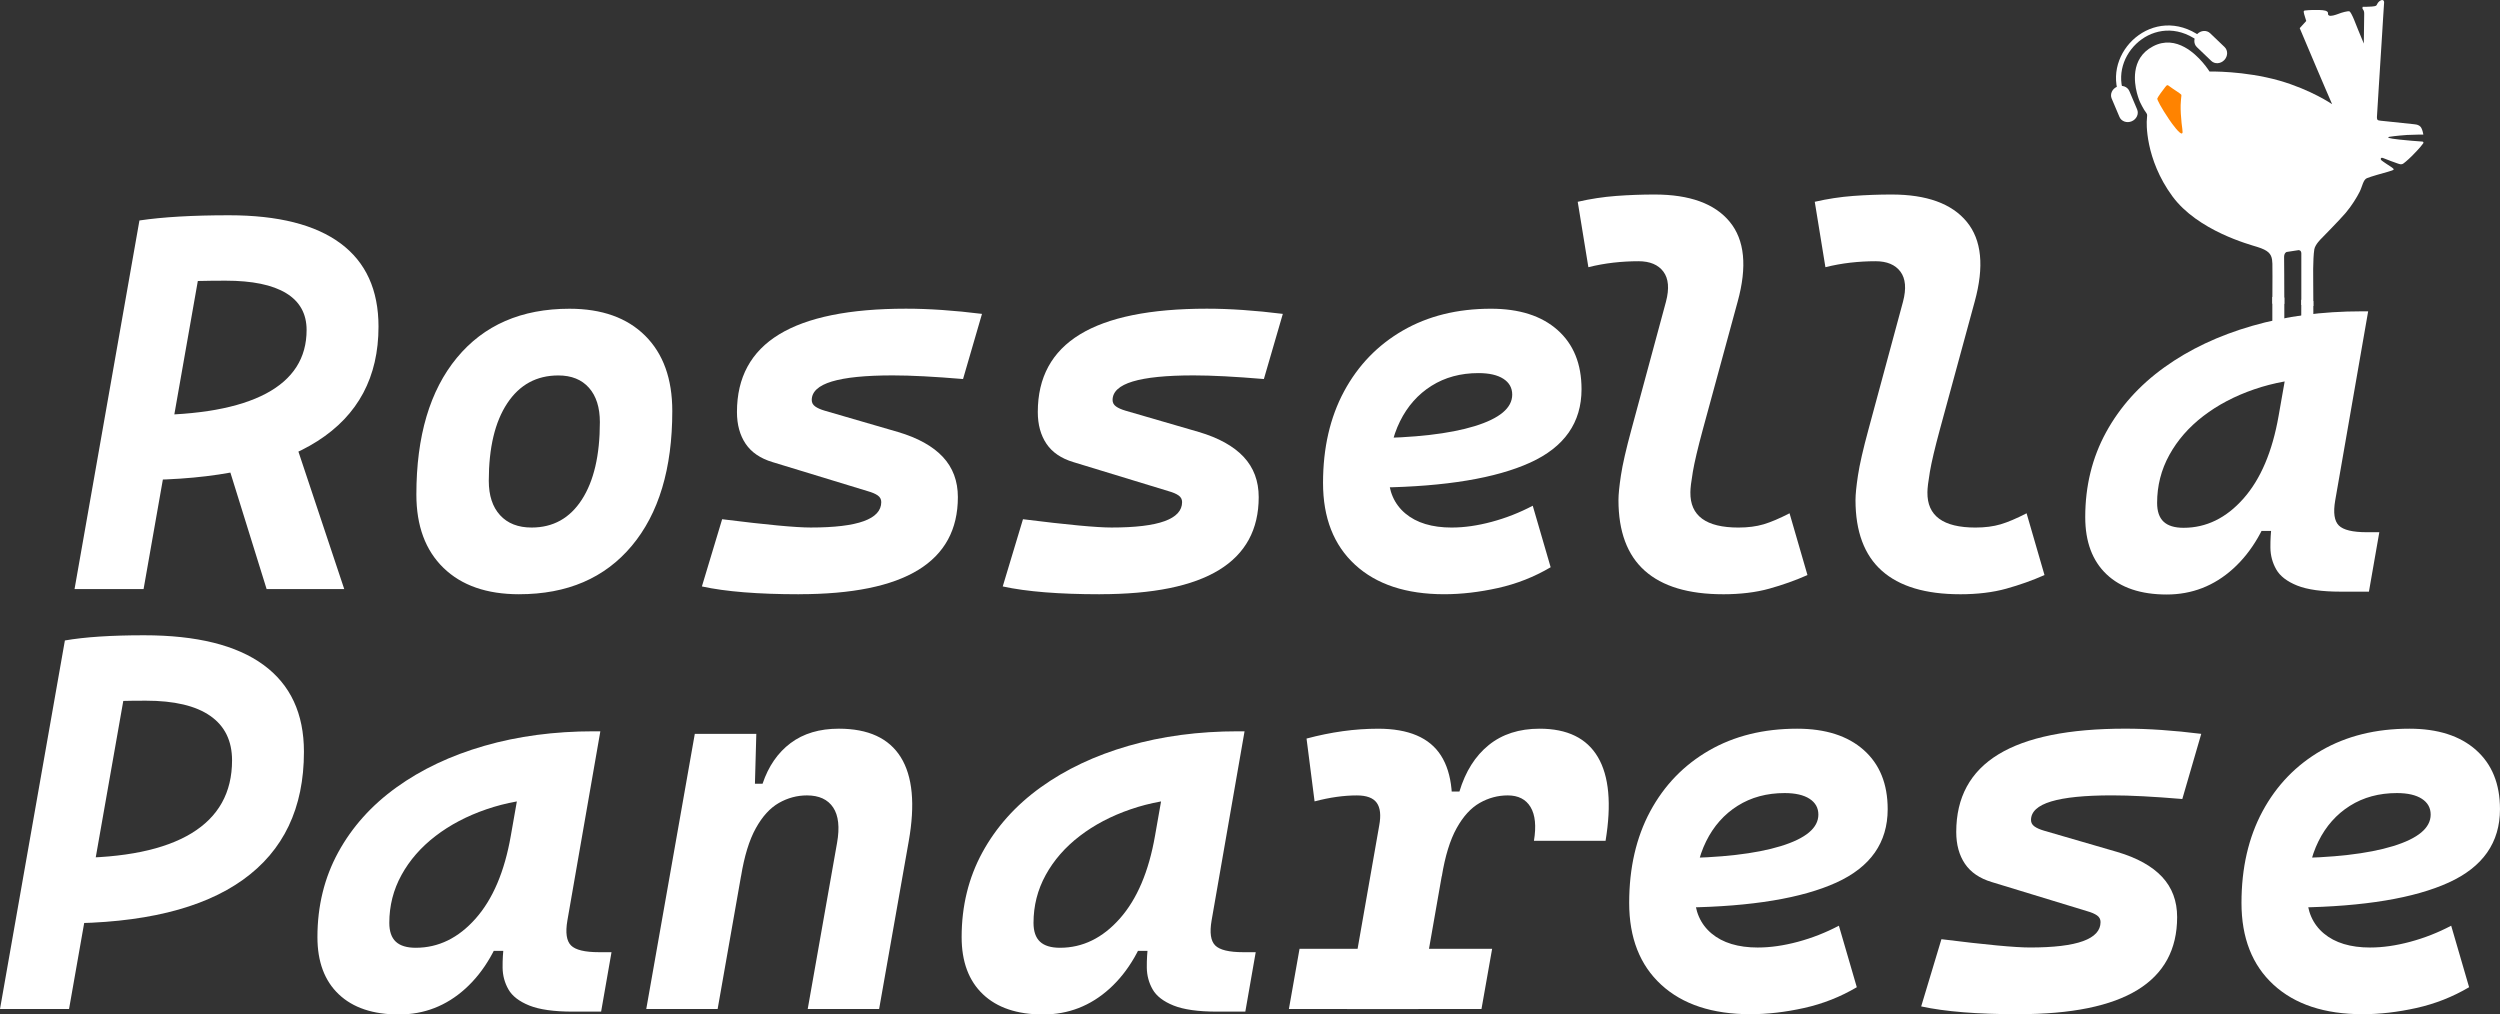 <svg xmlns="http://www.w3.org/2000/svg" id="Livello_2" data-name="Livello 2" viewBox="0 0 1458.19 591.72"><rect x="0" y="0" width="1458.19" height="591.72" fill="#333333" stroke="none"/><defs><style>      .cls-1 {        fill: none;        stroke: #fff;        stroke-miterlimit: 10;        stroke-width: 3px;      }      .cls-2 {        fill: #fff;      }      .cls-3 {        fill: #ff8300;      }    </style></defs><g id="Livello_1-2" data-name="Livello 1"><g><path class="cls-2" d="M43.48,343.58l37.85-214.98h40.27l-37.85,214.98h-40.27ZM63.31,279.99l5-37.85h16.96c30.78,0,54.07-4.19,69.87-12.57,15.79-8.38,23.69-20.74,23.69-37.09,0-9.49-3.99-16.65-11.96-21.5-7.97-4.84-19.73-7.27-35.27-7.27-22.41,0-40.83,1.01-55.26,3.03l5-38.15c13.62-2.02,31.04-3.03,52.23-3.03,28.66,0,50.36,5.48,65.1,16.43,14.73,10.95,22.1,27.12,22.1,48.52,0,29.37-11.86,51.62-35.58,66.76-23.72,15.14-58.69,22.71-104.92,22.71h-16.96ZM155.51,343.58l-29.67-95.38h43.15l31.79,95.38h-45.27Z"></path><path class="cls-2" d="M302.81,346.61c-18.87,0-33.59-5.12-44.13-15.37-10.55-10.24-15.82-24.5-15.82-42.77,0-34.11,7.87-60.71,23.62-79.78,15.74-19.08,37.64-28.61,65.7-28.61,18.87,0,33.58,5.25,44.13,15.74,10.55,10.5,15.82,25.13,15.82,43.9,0,33.61-7.87,59.83-23.62,78.65-15.75,18.82-37.65,28.23-65.7,28.23ZM310.08,307.7c12.51,0,22.28-5.42,29.29-16.27,7.01-10.85,10.52-25.91,10.52-45.19,0-8.58-2.12-15.26-6.36-20.06-4.24-4.79-10.2-7.19-17.86-7.19-12.72,0-22.66,5.43-29.82,16.27-7.17,10.85-10.75,25.91-10.75,45.19,0,8.58,2.2,15.27,6.59,20.06,4.39,4.79,10.52,7.19,18.39,7.19Z"></path><path class="cls-2" d="M466.02,346.61c-11.91,0-22.58-.38-32.02-1.14-9.44-.76-17.64-1.89-24.6-3.41l11.81-39.21c12.92,1.62,23.67,2.83,32.25,3.63,8.58.81,15.04,1.21,19.38,1.21,13.83,0,24.15-1.23,30.96-3.71,6.81-2.47,10.22-6.18,10.22-11.13,0-1.61-.68-2.9-2.04-3.86-1.36-.96-3.31-1.79-5.83-2.5l-55.56-16.96c-7.07-2.12-12.29-5.68-15.67-10.67-3.38-5-5.07-11.18-5.07-18.55,0-20.18,8.2-35.27,24.6-45.27,16.4-9.99,41.05-14.99,73.96-14.99,6.76,0,13.83.25,21.2.76,7.37.51,15.09,1.26,23.16,2.27l-11.05,38c-8.38-.71-15.97-1.23-22.78-1.59-6.81-.35-12.89-.53-18.24-.53-15.85,0-27.68,1.19-35.5,3.56-7.82,2.37-11.73,5.98-11.73,10.82,0,1.51.66,2.75,1.97,3.71,1.31.96,3.18,1.79,5.6,2.5l42.69,12.41c11.6,3.43,20.34,8.28,26.19,14.53,5.85,6.26,8.78,14.08,8.78,23.47,0,18.87-7.7,33.03-23.09,42.47-15.39,9.44-38.58,14.16-69.56,14.16Z"></path><path class="cls-2" d="M641.49,346.61c-11.91,0-22.58-.38-32.02-1.14-9.44-.76-17.64-1.89-24.6-3.41l11.81-39.21c12.92,1.62,23.67,2.83,32.25,3.63,8.58.81,15.04,1.21,19.38,1.21,13.83,0,24.15-1.23,30.96-3.71,6.81-2.47,10.22-6.18,10.22-11.13,0-1.61-.68-2.9-2.04-3.86-1.36-.96-3.31-1.79-5.83-2.5l-55.56-16.96c-7.07-2.12-12.29-5.68-15.67-10.67-3.38-5-5.07-11.18-5.07-18.55,0-20.18,8.2-35.27,24.6-45.27,16.4-9.99,41.05-14.99,73.96-14.99,6.76,0,13.83.25,21.2.76,7.37.51,15.09,1.26,23.16,2.27l-11.05,38c-8.38-.71-15.97-1.23-22.78-1.59-6.81-.35-12.89-.53-18.24-.53-15.85,0-27.68,1.19-35.5,3.56-7.82,2.37-11.73,5.98-11.73,10.82,0,1.51.66,2.75,1.97,3.71,1.31.96,3.18,1.79,5.6,2.5l42.69,12.41c11.6,3.43,20.34,8.28,26.19,14.53,5.85,6.26,8.78,14.08,8.78,23.47,0,18.87-7.7,33.03-23.09,42.47-15.39,9.44-38.58,14.16-69.56,14.16Z"></path><path class="cls-2" d="M846.78,307.7c7.27,0,15.04-1.11,23.31-3.33,8.27-2.22,16.25-5.35,23.92-9.39l10.45,35.88c-9.59,5.65-19.83,9.69-30.73,12.11s-21.35,3.63-31.34,3.63c-22.21,0-39.54-5.73-52-17.18-12.47-11.45-18.7-27.38-18.7-47.76s4.09-38.17,12.26-53.37c8.18-15.19,19.61-27.02,34.29-35.5,14.68-8.48,31.82-12.72,51.4-12.72,16.55,0,29.5,4.14,38.83,12.41,9.33,8.28,14,19.78,14,34.52,0,19.48-9.99,33.76-29.98,42.84s-49.15,13.93-87.5,14.53l-6.21-28.76c26.24-.2,46.68-2.55,61.31-7.04,14.63-4.49,21.95-10.62,21.95-18.39,0-3.94-1.72-7.01-5.15-9.23-3.43-2.22-8.28-3.33-14.53-3.33-10.4,0-19.53,2.47-27.4,7.42-7.87,4.95-14,11.86-18.39,20.74-4.39,8.88-6.64,19.23-6.74,31.04.1,9.69,3.41,17.26,9.92,22.71s15.52,8.18,27.02,8.18Z"></path><path class="cls-2" d="M1005.03,346.61c-20.19,0-35.4-4.57-45.65-13.7-10.25-9.13-15.37-22.88-15.37-41.25,0-3.23.48-8.02,1.44-14.38.96-6.36,3-15.29,6.13-26.8l20.14-74.49c2.02-7.67,1.51-13.52-1.51-17.56-3.03-4.04-7.87-6.06-14.53-6.06-4.84,0-9.71.28-14.61.83-4.9.56-9.76,1.44-14.61,2.65l-6.21-38.15c7.47-1.71,14.94-2.85,22.41-3.41,7.47-.55,14.94-.83,22.41-.83,20.49,0,35.1,5.3,43.83,15.9,8.73,10.6,10.27,26.14,4.62,46.63l-20.29,74.49c-2.93,10.8-4.87,19.03-5.83,24.68-.96,5.65-1.44,9.64-1.44,11.96-.2,13.73,9.13,20.59,28.01,20.59,5.55,0,10.45-.63,14.69-1.89,4.24-1.26,9.28-3.41,15.14-6.43l10.45,36.03c-7.07,3.13-14.51,5.78-22.33,7.95-7.82,2.17-16.78,3.25-26.87,3.25Z"></path><path class="cls-2" d="M1143.29,346.61c-20.19,0-35.4-4.57-45.65-13.7-10.25-9.13-15.37-22.88-15.37-41.25,0-3.23.48-8.02,1.44-14.38.96-6.36,3-15.29,6.13-26.8l20.14-74.49c2.02-7.67,1.51-13.52-1.51-17.56-3.03-4.04-7.87-6.06-14.53-6.06-4.84,0-9.71.28-14.61.83-4.9.56-9.76,1.44-14.61,2.65l-6.21-38.15c7.47-1.71,14.94-2.85,22.41-3.41,7.47-.55,14.94-.83,22.41-.83,20.49,0,35.1,5.3,43.83,15.9,8.73,10.6,10.27,26.14,4.62,46.63l-20.29,74.49c-2.93,10.8-4.87,19.03-5.83,24.68-.96,5.65-1.44,9.64-1.44,11.96-.2,13.73,9.13,20.59,28.01,20.59,5.55,0,10.45-.63,14.69-1.89,4.24-1.26,9.28-3.41,15.14-6.43l10.45,36.03c-7.07,3.13-14.51,5.78-22.33,7.95-7.82,2.17-16.78,3.25-26.87,3.25Z"></path><path class="cls-2" d="M1263.8,346.76c-15.14,0-26.85-3.94-35.12-11.81-8.28-7.87-12.41-18.97-12.41-33.31,0-18.17,4.04-34.64,12.11-49.43,8.07-14.78,19.4-27.43,33.99-37.92,14.58-10.5,31.67-18.57,51.25-24.22,19.58-5.65,40.88-8.48,63.89-8.48h3.78l-19.23,110.37c-1.21,7.07-.51,11.91,2.12,14.53,2.62,2.63,8.07,3.94,16.35,3.94h7.27l-6.06,34.67h-16.5c-11,0-19.45-1.19-25.36-3.56-5.9-2.37-9.97-5.5-12.19-9.39-2.22-3.88-3.36-8.12-3.41-12.72-.05-4.59.23-9.16.83-13.7l9.99,3.94h-17.56l9.54-20.44c-5.25,18.27-13.42,32.42-24.53,42.47-11.1,10.04-24.02,15.06-38.76,15.06ZM1273.64,307.85c13.22,0,24.85-5.68,34.9-17.03,10.04-11.35,16.88-27.43,20.51-48.22l7.72-43.9,14.53,21.8c-13.02.51-25.18,2.7-36.49,6.59-11.3,3.89-21.2,9.08-29.67,15.59-8.48,6.51-15.09,14.08-19.83,22.71-4.75,8.63-7.12,17.94-7.12,27.93,0,4.95,1.26,8.61,3.79,10.98,2.52,2.37,6.41,3.56,11.66,3.56Z"></path><path class="cls-2" d="M0,588.54l37.85-214.98h40.27l-37.85,214.98H0ZM19.83,538.58l5-38.15h16.96c30.78,0,54.07-4.79,69.87-14.38,15.79-9.59,23.69-23.77,23.69-42.54,0-11.4-4.24-20.06-12.72-25.96s-20.99-8.86-37.55-8.86c-21.6,0-39.01,1.01-52.23,3.03l5-38.15c11.6-2.02,27-3.03,46.17-3.03,30.68,0,53.9,5.75,69.64,17.26,15.75,11.51,23.62,28.41,23.62,50.72,0,32.8-11.86,57.68-35.58,74.64-23.72,16.96-58.69,25.43-104.92,25.43h-16.96Z"></path><path class="cls-2" d="M232.68,591.72c-15.14,0-26.85-3.94-35.12-11.81-8.28-7.87-12.41-18.97-12.41-33.31,0-18.17,4.04-34.64,12.11-49.43,8.07-14.78,19.4-27.43,33.99-37.92,14.58-10.5,31.66-18.57,51.25-24.22,19.58-5.65,40.88-8.48,63.89-8.48h3.78l-19.23,110.37c-1.21,7.07-.51,11.91,2.12,14.53,2.62,2.63,8.07,3.94,16.35,3.94h7.27l-6.06,34.67h-16.5c-11,0-19.45-1.19-25.36-3.56-5.9-2.37-9.97-5.5-12.19-9.39-2.22-3.88-3.36-8.12-3.41-12.72-.05-4.59.23-9.16.83-13.7l9.99,3.94h-17.56l9.54-20.44c-5.25,18.27-13.42,32.42-24.53,42.47-11.1,10.04-24.02,15.06-38.76,15.06ZM242.52,552.81c13.22,0,24.85-5.68,34.9-17.03,10.04-11.35,16.88-27.43,20.51-48.22l7.72-43.9,14.53,21.8c-13.02.51-25.18,2.7-36.49,6.59-11.31,3.89-21.2,9.08-29.67,15.59-8.48,6.51-15.09,14.08-19.83,22.71-4.75,8.63-7.12,17.94-7.12,27.93,0,4.95,1.26,8.61,3.78,10.98,2.52,2.37,6.41,3.56,11.66,3.56Z"></path><path class="cls-2" d="M376.95,588.54l28.31-160.48h35.88l-1.06,38.3-21.5,122.17h-41.63ZM471.12,588.54l17.11-96.89c1.61-9.08.86-15.97-2.27-20.67-3.13-4.69-8.23-7.04-15.29-7.04-5.75,0-11.2,1.46-16.35,4.39-5.15,2.93-9.64,7.85-13.47,14.76-3.84,6.91-6.71,16.27-8.63,28.08l7.27-54.05h5.3c3.43-10.19,8.88-18.09,16.35-23.69,7.47-5.6,16.85-8.4,28.16-8.4,17.16,0,29.19,5.55,36.11,16.65,6.91,11.1,8.45,27.45,4.62,49.05l-17.26,97.8h-41.63Z"></path><path class="cls-2" d="M608.43,591.72c-15.14,0-26.85-3.94-35.12-11.81-8.28-7.87-12.41-18.97-12.41-33.31,0-18.17,4.04-34.64,12.11-49.43,8.07-14.78,19.4-27.43,33.99-37.92,14.58-10.5,31.66-18.57,51.25-24.22,19.58-5.65,40.88-8.48,63.89-8.48h3.78l-19.23,110.37c-1.21,7.07-.51,11.91,2.12,14.53,2.62,2.63,8.07,3.94,16.35,3.94h7.27l-6.06,34.67h-16.5c-11,0-19.45-1.19-25.36-3.56-5.9-2.37-9.97-5.5-12.19-9.39-2.22-3.88-3.36-8.12-3.41-12.72-.05-4.59.23-9.16.83-13.7l9.99,3.94h-17.56l9.54-20.44c-5.25,18.27-13.42,32.42-24.53,42.47-11.1,10.04-24.02,15.06-38.76,15.06ZM618.27,552.81c13.22,0,24.85-5.68,34.9-17.03,10.04-11.35,16.88-27.43,20.51-48.22l7.72-43.9,14.53,21.8c-13.02.51-25.18,2.7-36.49,6.59-11.31,3.89-21.2,9.08-29.67,15.59-8.48,6.51-15.09,14.08-19.83,22.71-4.75,8.63-7.12,17.94-7.12,27.93,0,4.95,1.26,8.61,3.78,10.98,2.52,2.37,6.41,3.56,11.66,3.56Z"></path><path class="cls-2" d="M751.78,588.54l6.21-35.12h112.33l-6.21,35.12h-112.33ZM785.69,588.54l18.77-107.03c1.11-5.95.63-10.37-1.44-13.25-2.07-2.88-5.93-4.31-11.58-4.31-7.67,0-15.9,1.16-24.68,3.48l-4.69-36.64c7.17-1.92,14.21-3.35,21.12-4.31,6.91-.96,13.8-1.44,20.67-1.44,17.76,0,29.98,5.22,36.64,15.67,6.66,10.45,8.18,26.07,4.54,46.86l-17.71,100.98h-41.63ZM840.95,511.18l1.97-49.51h8.33c3.53-11.71,9.24-20.74,17.11-27.1,7.87-6.36,17.76-9.54,29.67-9.54,16.15,0,27.48,5.53,33.99,16.58,6.51,11.05,8,27.33,4.47,48.82h-41.78c1.41-8.58.76-15.14-1.97-19.68-2.72-4.54-7.17-6.81-13.32-6.81-5.75,0-11.2,1.46-16.35,4.39-5.15,2.93-9.64,7.85-13.47,14.76-3.84,6.91-6.71,16.27-8.63,28.08Z"></path><path class="cls-2" d="M1025.35,552.66c7.27,0,15.04-1.11,23.31-3.33,8.27-2.22,16.25-5.35,23.92-9.39l10.45,35.88c-9.59,5.65-19.83,9.69-30.73,12.11s-21.35,3.63-31.34,3.63c-22.21,0-39.54-5.73-52-17.18-12.47-11.45-18.7-27.38-18.7-47.76s4.09-38.17,12.26-53.37c8.18-15.19,19.61-27.02,34.29-35.5,14.68-8.48,31.82-12.72,51.4-12.72,16.55,0,29.5,4.14,38.83,12.41,9.33,8.28,14,19.78,14,34.52,0,19.48-9.99,33.76-29.98,42.84s-49.15,13.93-87.5,14.53l-6.21-28.76c26.24-.2,46.68-2.55,61.31-7.04,14.63-4.49,21.95-10.62,21.95-18.39,0-3.94-1.72-7.01-5.15-9.23-3.43-2.22-8.28-3.33-14.53-3.33-10.4,0-19.53,2.47-27.4,7.42-7.87,4.95-14,11.86-18.39,20.74-4.39,8.88-6.64,19.23-6.74,31.04.1,9.69,3.41,17.26,9.92,22.71s15.52,8.18,27.02,8.18Z"></path><path class="cls-2" d="M1177.2,591.57c-11.91,0-22.58-.38-32.02-1.14-9.44-.76-17.64-1.89-24.6-3.41l11.81-39.21c12.92,1.62,23.67,2.83,32.25,3.63,8.58.81,15.04,1.21,19.38,1.21,13.83,0,24.15-1.23,30.96-3.71,6.81-2.47,10.22-6.18,10.22-11.13,0-1.61-.68-2.9-2.04-3.86-1.36-.96-3.31-1.79-5.83-2.5l-55.56-16.96c-7.07-2.12-12.29-5.68-15.67-10.67-3.38-5-5.07-11.18-5.07-18.55,0-20.18,8.2-35.27,24.6-45.27,16.4-9.99,41.05-14.99,73.96-14.99,6.76,0,13.83.25,21.19.76,7.37.51,15.09,1.26,23.16,2.27l-11.05,38c-8.38-.71-15.97-1.23-22.78-1.59-6.81-.35-12.89-.53-18.24-.53-15.85,0-27.68,1.19-35.5,3.56-7.82,2.37-11.73,5.98-11.73,10.82,0,1.51.66,2.75,1.97,3.71,1.31.96,3.18,1.79,5.6,2.5l42.69,12.41c11.61,3.43,20.34,8.28,26.19,14.53,5.85,6.26,8.78,14.08,8.78,23.47,0,18.87-7.7,33.03-23.09,42.47-15.39,9.44-38.58,14.16-69.56,14.16Z"></path><path class="cls-2" d="M1382.49,552.66c7.27,0,15.04-1.11,23.31-3.33,8.27-2.22,16.25-5.35,23.92-9.39l10.45,35.88c-9.59,5.65-19.83,9.69-30.73,12.11s-21.35,3.63-31.34,3.63c-22.21,0-39.54-5.73-52-17.18-12.47-11.45-18.7-27.38-18.7-47.76s4.09-38.17,12.26-53.37c8.18-15.19,19.61-27.02,34.29-35.5,14.68-8.48,31.82-12.72,51.4-12.72,16.55,0,29.5,4.14,38.83,12.41,9.33,8.28,14,19.78,14,34.52,0,19.48-9.99,33.76-29.98,42.84s-49.15,13.93-87.5,14.53l-6.21-28.76c26.24-.2,46.68-2.55,61.31-7.04,14.63-4.49,21.95-10.62,21.95-18.39,0-3.94-1.72-7.01-5.15-9.23-3.43-2.22-8.28-3.33-14.53-3.33-10.4,0-19.53,2.47-27.4,7.42-7.87,4.95-14,11.86-18.39,20.74-4.39,8.88-6.64,19.23-6.74,31.04.1,9.69,3.41,17.26,9.92,22.71s15.52,8.18,27.02,8.18Z"></path></g><g><g><path class="cls-2" d="M1412.94,82.58c-2.63-.15-9.98-.77-13.39-1.16-3.41-.38-5.34-.7-6.03-.93-.17-.06-.31-.12-.39-.18-.09-.07-.13-.13-.13-.19.02-.13.21-.24.6-.32.19-.04,3.87-.62,10.37-1.08,4.64-.23,9.5-.23,9.5-.23,0,0-.04-.19-.09-.51-.06-.31-.15-.74-.27-1.21-.18-.7-.44-1.49-.79-2.13-.11-.21-.24-.4-.37-.56-.27-.33-.58-.59-.91-.8-.99-.62-2.16-.76-3.04-.83-1.16-.08-13.77-1.47-16.1-1.7-2.32-.23-4.17-.38-4.79-.62-.62-.23-.7-1-.7-1.93s.77-12,1.08-17.49c.31-5.49,1.55-24.68,1.93-30.56.39-5.88,1.01-17.03,1.16-18.49.15-1.47-.85-2.01-2.01-1.4-1.16.62-1.71,1.47-2.09,2.24-.38.78-.38,1.09-3.09,1.32-2.71.23-5.26.15-5.26.15,0,0-.47.85.08,1.47.54.62.77,1.39.77,2.48,0,.13,0,.51-.01,1.06,0,.55-.02,1.28-.03,2.13-.02,1.69-.05,3.84-.08,5.96-.06,4.24-.11,8.34-.11,8.34h0s-1.87-4.47-3.31-8c-.87-2.11-3.88-10.49-5.15-10.81-1.05-.23-4.45.7-6.55,1.55-1.47.54-4.41,1.55-5.34.85-1.16-.77.08-1.31-1.01-2.25-1.08-.93-4.1-.93-6.42-.93-2.94-.07-6.42.25-6.65.31-.93.23-.62.93-.31,2.32.38,1.4,1.16,3.79,1.16,3.79l-3.8,4.18s7.97,18.72,9.76,23.06c1.78,4.33,9.05,21.05,9.13,21.28,0,.03-12.07-8.36-30.87-13.77-20.67-5.8-40.63-5.26-40.63-5.26,0,0-5.8-9.46-14.58-14.23-2.63-1.43-5.53-2.44-8.62-2.65-3.09-.2-6.37.39-9.76,2.18-6.79,3.57-9.54,9.1-10.31,14.61-1.29,9.19,2.72,17.89,2.72,17.89,0,0,2.01,4.27,3.71,6.42.69.85.42,1.53.31,3.64-.27,1.49-1.16,23.06,14.86,44.88,14.8,20.15,45.03,28.16,49.52,29.56,6.5,2.01,8.1,4.08,8.63,7.45.11.67.17,1.43.19,2.3.07,3.05.05,10.68,0,18.31-.01,1.69-.02,3.38-.03,5.02,2.28.03,4.72.04,6.99.14.02-11.68-.13-25.92-.13-27.35,0-2.46,1.46-2.92,1.46-2.92l6.95-1.07s1.64-.12,1.64,1.94v30.04c2.34.18,4.67.38,7.01.6-.04-4.96-.08-9.95-.08-14.49,0,0-.27-13.03.65-18.58.47-2.79,4.02-6.19,4.02-6.19,0,0,10.68-10.83,14.24-15.01,3.56-4.18,6.65-9.28,8.2-12.38,1.55-3.1,2.02-6.97,4.18-7.89,2.16-.93,9.91-3.1,12.22-3.72,2.32-.62,3.21-1.05,3.4-1.31.24-.31-.62-1-1.47-1.55-.85-.54-5.06-3.28-5.73-3.94-.38-.39-.38-.93-.16-1.16.24-.23.54-.38,1.63.08,1.08.46,7.19,2.78,8.28,3.09,1.08.31,1.93.77,3.17-.08,1.24-.85,4.49-3.79,6.19-5.65,3.17-3.17,5.32-5.95,5.36-6.11.45-.85-.48-1.01-.48-1.01Z"></path><path class="cls-2" d="M1349.36,196.81l-.06-21.19c-2.34-.58-4.57-1.29-7.01-.71l-.05,21.91"></path><path class="cls-2" d="M1332.39,196.81v-23.22c-2.34-.58-4.55-.94-6.99-.36v23.47l-.79.11"></path><path class="cls-3" d="M1262.88,50.84c1.17-1.42,1.22-1.53,2.79-.31,1.63,1.27,5.96,3.92,6.56,4.63.5.59-.67,2.9-.2,11.25.47,8.5,1.6,10.96.67,11.42-1.23.62-5.62-5.36-7.54-8.21-4.61-6.82-7.03-11.52-6.87-12.14.2-.8,3.52-5.34,4.6-6.65"></path></g><path class="cls-2" d="M1243.39,70.74c-2.85,1.21-6.05.07-7.16-2.54l-4.54-10.71c-1.11-2.61.31-5.7,3.15-6.91h0c2.85-1.21,6.05-.07,7.16,2.54l4.54,10.71c1.11,2.61-.31,5.7-3.15,6.91Z"></path><path class="cls-2" d="M1297.37,35.04c-2.14,2.23-5.53,2.46-7.58.49l-8.4-8.04c-2.05-1.96-1.97-5.36.17-7.6h0c2.14-2.23,5.53-2.46,7.58-.49l8.4,8.04c2.05,1.96,1.97,5.36-.17,7.6Z"></path><path class="cls-1" d="M1237.06,53.91c-8.16-24.85,22.21-51.23,48.11-29.49"></path></g></g></svg>